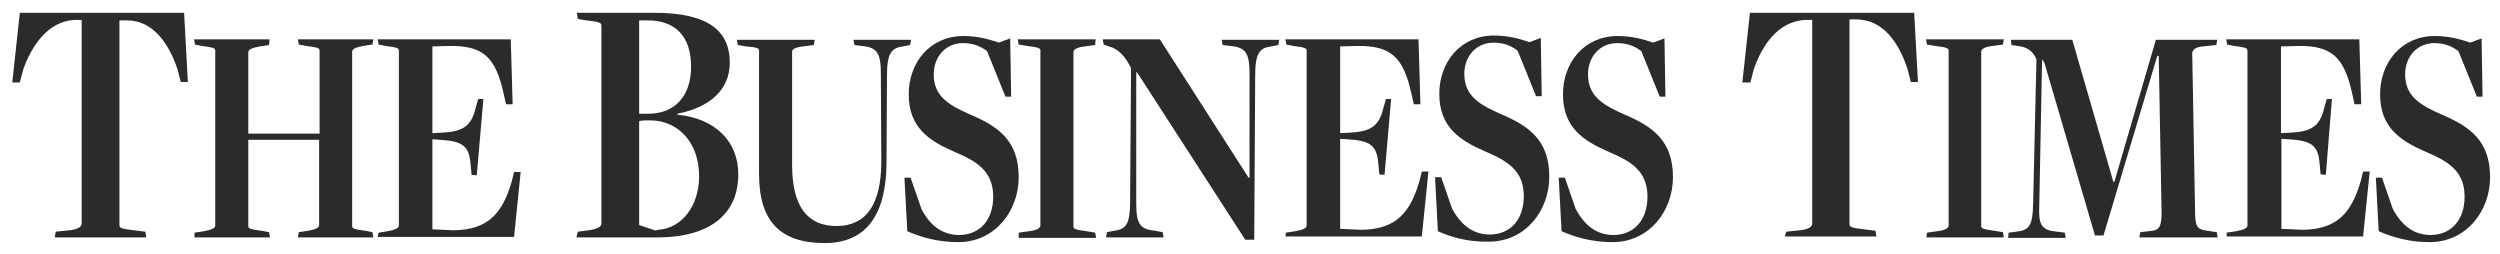 <svg width="315" height="32" viewBox="0 0 315 32" fill="none" xmlns="http://www.w3.org/2000/svg">
<path d="M7.018 29.194L8.743 29.015C9.873 28.896 10.29 28.537 10.29 28.179V2.508H9.398C6.007 2.687 3.985 5.791 2.914 8.776L2.498 10.388H1.546L2.498 1.612H23.197L23.672 10.329H22.78L22.364 8.717C21.293 5.552 19.331 2.567 16 2.567H15.048V28.358C15.048 28.716 15.286 28.836 16.892 29.015L18.319 29.194L18.438 29.911H6.899L7.018 29.194ZM24.505 29.314L25.695 29.134C26.706 28.955 27.122 28.716 27.122 28.418V6.388C27.122 6.09 26.944 5.97 25.457 5.791L24.565 5.612L24.446 4.955H33.962L33.903 5.672L32.713 5.851C31.702 6.03 31.286 6.269 31.286 6.567V16.836H40.267V6.388C40.267 6.09 40.089 5.97 38.602 5.791L37.65 5.612L37.531 4.955H47.048L46.929 5.612L45.739 5.791C44.728 5.97 44.371 6.209 44.371 6.508V28.478C44.371 28.776 44.55 28.896 46.037 29.075L46.929 29.254L47.048 29.911H37.531L37.65 29.254L38.84 29.075C39.851 28.896 40.208 28.657 40.208 28.358V17.612H31.286V28.478C31.286 28.776 31.464 28.896 32.951 29.075L33.903 29.254L34.022 29.911H24.505V29.314ZM47.702 29.314L48.832 29.134C49.843 28.955 50.26 28.716 50.26 28.418V6.388C50.26 6.09 50.081 5.97 48.594 5.791L47.702 5.612L47.583 4.955H64.356L64.594 13.134H63.761L63.464 11.821C62.453 7.224 60.906 5.731 56.624 5.791L54.483 5.851V16.776L55.672 16.716C58.23 16.597 59.36 15.94 59.895 13.732L60.252 12.478H60.906L60.074 22.09L59.419 22.03L59.3 20.776C59.122 18.448 58.408 17.791 55.434 17.612L54.483 17.552V28.896L57.159 29.015C61.62 28.955 63.345 26.746 64.475 22.866L64.772 21.672H65.605L64.772 29.851H47.583L47.702 29.314ZM72.802 29.194L74.17 29.015C75.36 28.836 75.776 28.537 75.776 28.179V3.224C75.776 2.866 75.538 2.746 73.873 2.567L72.802 2.388L72.683 1.612H82.497C89.456 1.612 91.954 4.06 91.954 7.881C91.954 11.224 89.575 13.493 85.352 14.329V14.448C90.17 14.925 93.025 17.851 93.025 21.97C93.025 26.746 89.754 29.911 82.794 29.911H72.624L72.802 29.194ZM81.724 14.329C84.995 14.329 87.077 12.12 87.077 8.418C87.077 4.537 85.055 2.567 81.605 2.567H80.534V14.329H81.724ZM82.913 28.955C85.887 28.776 88.088 25.97 88.088 22.209C88.088 17.851 85.352 15.164 81.902 15.164C81.486 15.164 80.713 15.164 80.534 15.284V28.358L82.497 29.015C82.438 29.075 83.032 28.955 82.913 28.955ZM95.642 21.97V6.388C95.642 6.09 95.463 5.97 94.036 5.851L92.965 5.672L92.846 5.015H102.66L102.541 5.672L101.173 5.851C100.162 5.97 99.805 6.209 99.805 6.508V20.776C99.805 25.97 101.709 28.478 105.396 28.478C109.084 28.478 111.047 25.851 111.047 20.299L110.987 9.254C110.987 6.627 110.452 5.97 108.608 5.791L107.657 5.672L107.538 5.015H114.794L114.675 5.672L113.783 5.851C112.296 6.03 111.761 6.746 111.761 9.493L111.701 20.597C111.642 26.925 109.263 30.627 103.909 30.627C98.378 30.627 95.642 27.94 95.642 21.97ZM114.318 29.134L113.961 22.388H114.735L116.103 26.328C117.233 28.537 118.839 29.612 120.92 29.612C123.597 29.552 125.143 27.582 125.143 24.776C125.143 21.493 123.002 20.299 120.207 19.105C117.054 17.732 114.497 16.06 114.497 11.881C114.497 7.881 117.173 4.537 121.396 4.537C123.181 4.537 124.668 4.955 125.857 5.373L127.285 4.836L127.404 12.179H126.69L124.37 6.448C123.597 5.851 122.645 5.433 121.337 5.433C119.136 5.433 117.649 7.164 117.649 9.373C117.649 12.239 119.731 13.314 122.288 14.448C125.798 15.94 128.355 17.732 128.355 22.328C128.355 26.567 125.381 30.508 120.742 30.508C118.184 30.508 116.103 29.911 114.318 29.134Z" fill="#2B2B2B"/>
<path d="M128.355 29.314L129.664 29.134C130.675 29.015 131.091 28.716 131.091 28.418V6.388C131.091 6.09 130.913 5.97 129.426 5.791L128.355 5.612L128.236 4.955H138.05L137.991 5.672L136.682 5.851C135.612 5.97 135.255 6.269 135.255 6.567V28.537C135.255 28.836 135.493 28.955 136.92 29.134L137.991 29.314L138.11 29.97H128.355V29.314ZM143.284 9.134H143.166V25.672C143.166 28.299 143.701 28.896 145.545 29.075L146.496 29.254L146.615 29.911H139.359L139.478 29.254L140.37 29.075C141.916 28.896 142.392 28.179 142.392 25.433L142.511 8.597C141.857 7.224 140.965 6.149 139.716 5.851L139.061 5.612L138.943 4.955H146.139L157.321 22.388H157.44V9.254C157.44 6.627 156.905 5.97 155.061 5.791L154.05 5.672L153.931 5.015H161.188L161.069 5.672L160.176 5.851C158.689 6.03 158.154 6.746 158.154 9.493L158.035 30.209H156.905L143.284 9.134ZM162.02 29.314L163.21 29.134C164.221 28.955 164.637 28.716 164.637 28.418V6.388C164.637 6.09 164.459 5.97 162.972 5.791L162.08 5.612L161.961 4.955H178.734L178.972 13.134H178.139L177.842 11.821C176.831 7.224 175.284 5.731 171.002 5.791L168.86 5.851V16.776L170.05 16.716C172.608 16.597 173.738 15.94 174.273 13.732L174.63 12.478H175.284L174.451 22.03L173.797 21.97L173.678 20.716C173.5 18.388 172.786 17.732 169.812 17.552L168.86 17.493V28.836L171.537 28.955C175.998 28.896 177.723 26.687 178.853 22.806L179.15 21.612H179.983L179.15 29.791H161.961L162.02 29.314ZM181.173 29.134L180.816 22.328H181.589L182.957 26.269C184.146 28.478 185.693 29.552 187.775 29.552C190.451 29.493 191.998 27.523 191.998 24.716C191.998 21.433 189.856 20.239 187.061 19.045C183.909 17.672 181.351 16 181.351 11.821C181.351 7.821 184.027 4.478 188.25 4.478C190.035 4.478 191.522 4.896 192.711 5.314L194.139 4.776L194.258 12.12H193.544L191.224 6.388C190.451 5.791 189.5 5.373 188.191 5.373C185.99 5.373 184.503 7.105 184.503 9.314C184.503 12.179 186.585 13.254 189.143 14.388C192.652 15.881 195.21 17.672 195.21 22.269C195.21 26.508 192.236 30.448 187.596 30.448C185.039 30.508 182.897 29.911 181.173 29.134ZM196.756 29.134L196.399 22.388H197.172L198.54 26.328C199.73 28.537 201.276 29.612 203.358 29.612C206.035 29.552 207.581 27.582 207.581 24.776C207.581 21.493 205.44 20.299 202.644 19.105C199.492 17.732 196.934 16.06 196.934 11.881C196.934 7.881 199.611 4.537 203.834 4.537C205.618 4.537 207.105 4.955 208.295 5.373L209.722 4.836L209.841 12.179H209.128L206.808 6.448C206.035 5.851 205.083 5.433 203.774 5.433C201.574 5.433 200.087 7.164 200.087 9.373C200.087 12.239 202.169 13.314 204.726 14.448C208.235 15.94 210.793 17.732 210.793 22.328C210.793 26.567 207.819 30.508 203.18 30.508C200.622 30.508 198.54 29.911 196.756 29.134ZM225.068 29.194L226.793 29.015C227.923 28.896 228.339 28.537 228.339 28.179V2.508H227.447C223.997 2.687 221.975 5.791 220.964 8.776L220.548 10.388H219.536L220.488 1.612H241.187L241.663 10.329H240.77L240.354 8.717C239.283 5.433 237.321 2.508 233.99 2.448H233.038V28.239C233.038 28.597 233.276 28.716 234.882 28.896L236.309 29.075L236.428 29.791H224.889L225.068 29.194ZM242.793 29.314L244.101 29.134C245.112 29.015 245.529 28.716 245.529 28.418V6.388C245.529 6.09 245.35 5.97 243.863 5.791L242.793 5.612L242.674 4.955H252.488L252.369 5.612L251.06 5.791C249.99 5.911 249.633 6.209 249.633 6.508V28.478C249.633 28.776 249.871 28.896 251.298 29.075L252.369 29.254L252.488 29.911H242.733L242.793 29.314ZM253.082 29.314L254.034 29.194C255.759 29.015 256.116 28.358 256.175 25.612L256.592 7.463C256.175 6.508 255.521 6.03 254.629 5.851L253.439 5.672L253.38 5.015H261.112L266.287 22.925H266.406L271.64 5.015H279.372L279.253 5.672L277.528 5.851C276.636 5.911 276.22 6.328 276.22 6.687L276.577 26.448C276.577 28.597 276.815 28.896 278.123 29.075L279.313 29.254L279.432 29.911H269.558L269.677 29.254L271.224 29.075C272.116 28.955 272.413 28.418 272.354 26.388L271.997 7.045H271.818L265.038 29.672H263.967L257.603 7.94C257.543 7.761 257.305 7.523 257.305 7.463L256.949 25.851C256.83 28.418 257.246 29.015 259.209 29.194L260.16 29.314L260.279 29.97H253.023L253.082 29.314ZM280.562 29.314L281.751 29.134C282.762 28.955 283.179 28.716 283.179 28.418V6.388C283.179 6.09 283 5.97 281.513 5.791L280.621 5.612L280.502 4.955H297.275L297.513 13.134H296.68L296.383 11.821C295.372 7.224 293.825 5.731 289.543 5.791L287.402 5.851V16.776L288.591 16.716C291.149 16.597 292.279 15.94 292.814 13.732L293.171 12.478H293.825L293.052 22.03L292.398 21.97L292.279 20.716C292.101 18.388 291.387 17.732 288.413 17.552L287.461 17.493V28.836L290.138 28.955C294.599 28.896 296.324 26.687 297.454 22.806L297.751 21.612H298.584L297.751 29.791H280.562V29.314ZM299.714 29.134L299.357 22.388H300.13L301.498 26.328C302.688 28.537 304.234 29.612 306.316 29.612C308.993 29.552 310.539 27.582 310.539 24.776C310.539 21.493 308.398 20.299 305.602 19.105C302.45 17.732 299.892 16.06 299.892 11.881C299.892 7.881 302.569 4.537 306.792 4.537C308.576 4.537 310.063 4.955 311.253 5.373L312.68 4.836L312.799 12.179H312.085L309.766 6.448C308.993 5.851 308.041 5.433 306.732 5.433C304.532 5.433 303.045 7.164 303.045 9.373C303.045 12.239 305.126 13.314 307.684 14.448C311.193 15.94 313.751 17.732 313.751 22.328C313.751 26.567 310.777 30.508 306.138 30.508C303.58 30.508 301.498 29.911 299.714 29.134Z" fill="#2B2B2B"/>
</svg>
